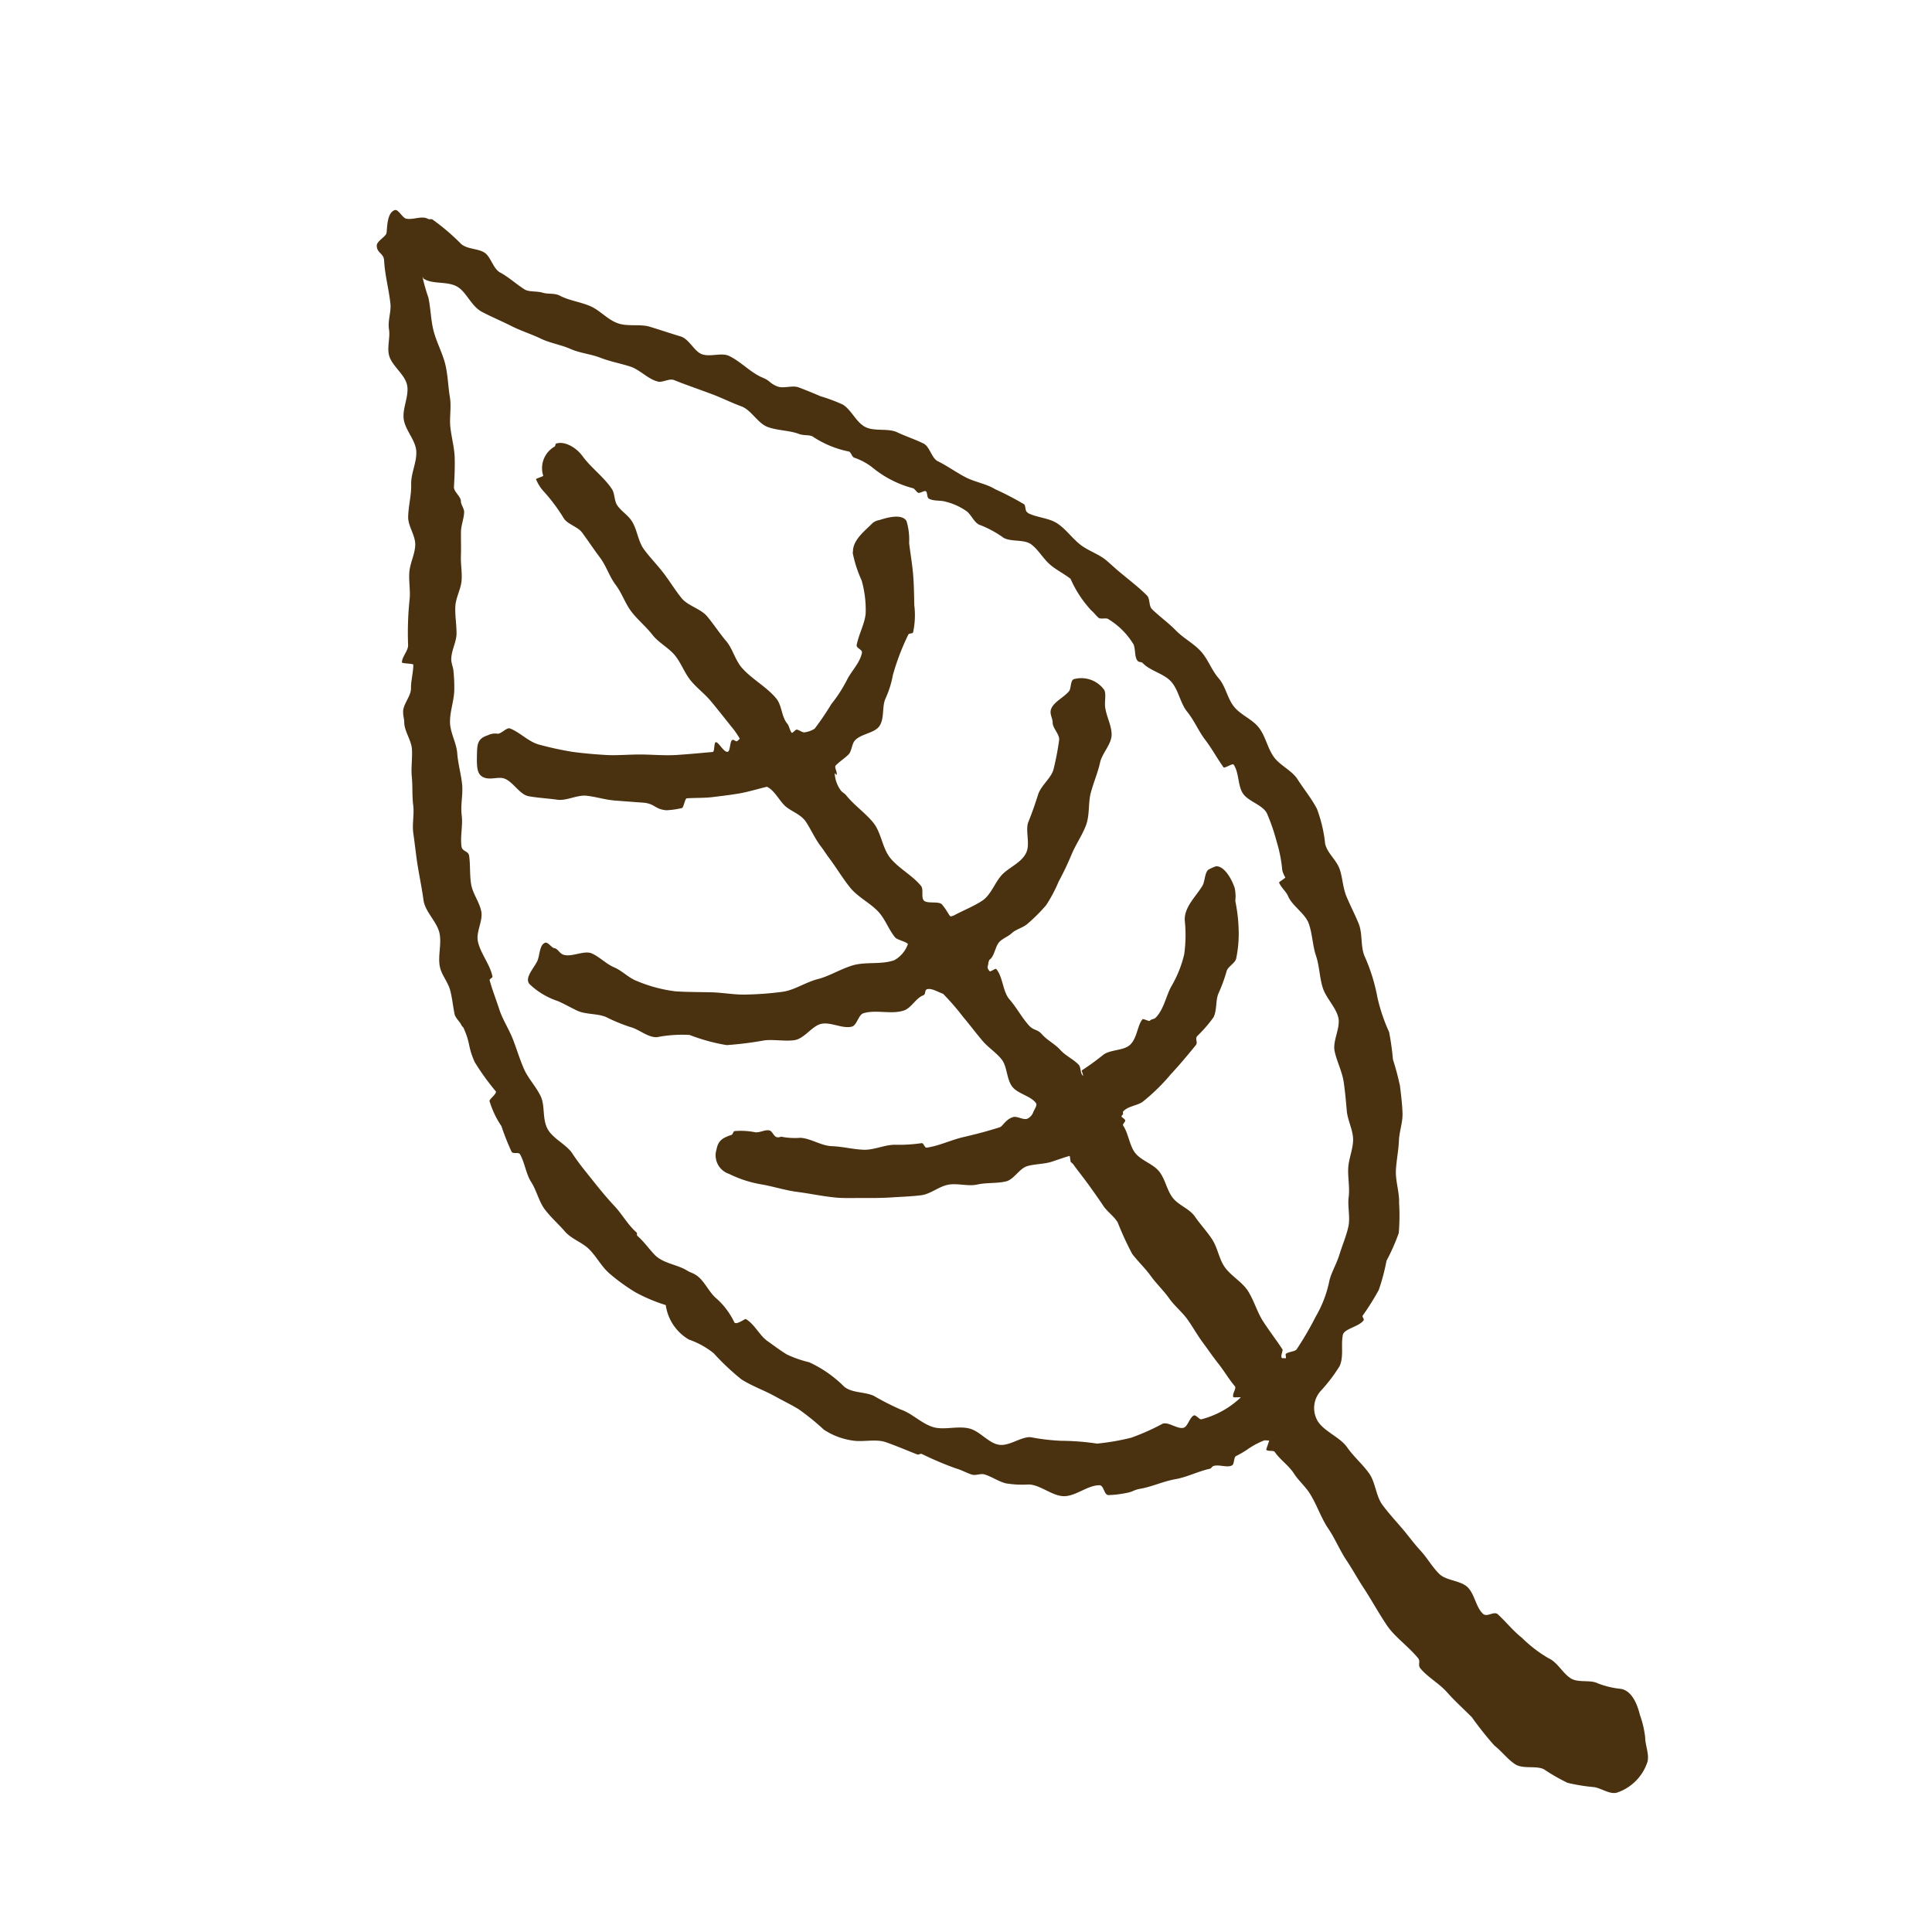 <svg xmlns="http://www.w3.org/2000/svg" xmlns:xlink="http://www.w3.org/1999/xlink" width="73" height="73" viewBox="0 0 73 73"><defs><style>.a{fill:#fff;stroke:#707070;}.b{clip-path:url(#a);}.c{fill:#4a310f;}</style><clipPath id="a"><rect class="a" width="73" height="73" transform="translate(572 1028)"/></clipPath></defs><g class="b" transform="translate(-572 -1028)"><g transform="matrix(0.951, -0.309, 0.309, 0.951, 580.031, 1038.176)"><g transform="translate(0 0)"><g transform="translate(0)"><path class="c" d="M7.245,0C6.951,0,6.8.442,6.683.715c-.062.14-.462.182-.509.362-.074.275.168.34.094.614-.142.524-.164,1.092-.28,1.634-.062.291-.3.571-.349.9-.049.308-.286.619-.3.937-.021.411.349.857.3,1.273s-.443.768-.518,1.182S5.3,8.5,5.2,8.906s-.453.733-.572,1.14c-.115.391-.354.744-.492,1.145-.11.323.05.748-.07,1.081s-.4.59-.533.916-.17.684-.317,1a12.075,12.075,0,0,0-.576,1.6c-.063.21-.357.344-.425.552-.013.039.4.173.384.212-.092.283-.271.538-.36.823s-.48.48-.562.766c-.054.186-.026.195-.079.381-.1.328.052.731-.039,1.067s-.253.649-.326.985S1.02,21.252.954,21.6.69,22.265.63,22.61.5,23.3.437,23.645c-.083.5-.133,1-.222,1.49-.078.434.225.916.191,1.351s-.365.861-.385,1.292c-.014.3.118.6.1.908s-.085.6-.119.894c-.019.173.1.334.118.494.008.067.037.065.044.133.068.665-.069.67,0,1.344a9.15,9.15,0,0,0,.418,1.3c.009.1-.324.2-.341.274a3.494,3.494,0,0,0,.136,1.041A9.633,9.633,0,0,0,.442,35.2c.024.121.252.077.276.2.071.371-.018.768.077,1.13s.047.775.167,1.129.322.69.467,1.035.5.594.667.928c.177.35.238.768.453,1.117a7.245,7.245,0,0,0,.708.967,6.234,6.234,0,0,0,.936.809,1.794,1.794,0,0,0,.43,1.51,3.121,3.121,0,0,1,.728.777,9.16,9.16,0,0,0,.692,1.264c.3.365.693.663,1.008,1,.229.247.47.477.692.731a9.224,9.224,0,0,1,.678,1.043,2.642,2.642,0,0,0,.879.712c.372.2.868.209,1.2.46s.647.529.977.8c.068.056.119-.006.187.05a12.288,12.288,0,0,0,1.059.918c.178.116.322.286.5.406.122.083.326.051.447.136.239.168.418.415.664.571a3.788,3.788,0,0,0,.806.306c.421.149.707.691,1.131.833s.981-.119,1.406.022c.161.053.045.405.206.458a3.915,3.915,0,0,0,.665.133c.275.038.284-.026.559.013.443.062.91,0,1.364.064s.913-.017,1.363.028c.059.006.1-.056.163-.056.228,0,.461.231.678.194.094-.016.153-.275.247-.288a3.63,3.63,0,0,0,.471-.1,2.967,2.967,0,0,1,.72-.133c.044,0,.137.052.183.057.007.012-.221.293-.213.305.058.094.257.089.283.18.1.342.344.645.434.99.076.295.241.563.324.857.139.5.125,1.036.269,1.53.127.439.158.906.282,1.346.111.391.184.791.291,1.182.15.548.252,1.111.411,1.656.137.471.506.962.726,1.509.069.17-.1.237-.031.408.164.41.5.755.679,1.169s.4.787.6,1.187a12.647,12.647,0,0,0,.474,1.27c.2.3.32.658.528.917.224.28.736.285.976.519a7.515,7.515,0,0,0,.692.764,7.042,7.042,0,0,0,.915.47c.254.135.48.46.757.46a1.82,1.82,0,0,0,1.449-.754c.156-.249.11-.619.2-.9a3.7,3.7,0,0,0,.074-.865c.03-.435-.008-.967-.381-1.165a3.245,3.245,0,0,1-.778-.479c-.225-.214-.674-.228-.888-.471-.243-.277-.295-.746-.58-1a5,5,0,0,1-.712-1.038c-.236-.355-.383-.75-.587-1.12-.106-.189-.427-.009-.533-.2-.181-.32-.066-.811-.246-1.14s-.689-.473-.861-.806-.244-.713-.4-1.051-.27-.7-.413-1.041-.3-.687-.418-1.039c-.139-.4.013-.895-.115-1.3s-.361-.781-.482-1.182c-.137-.452-.6-.8-.744-1.253a.966.966,0,0,1,.443-1.087,6.148,6.148,0,0,0,.973-.673c.271-.292.289-.74.482-1.084.118-.211.678-.106.916-.283.053-.039-.025-.144.027-.183a9.57,9.57,0,0,0,.874-.732,7.868,7.868,0,0,0,.62-.96,7.646,7.646,0,0,0,.762-.85,7.738,7.738,0,0,0,.364-1.079c.142-.388.123-.839.272-1.224.132-.342.318-.662.445-1.005s.356-.62.451-.945c.1-.342.164-.684.23-1.016a10.058,10.058,0,0,0,.057-1.038,10.067,10.067,0,0,0,.182-1.029,6.769,6.769,0,0,1-.017-1.369,6.916,6.916,0,0,0,.021-1.654c-.033-.4.2-.83.168-1.234-.027-.369-.09-.736-.12-1.105-.031-.385.084-.74.073-1.082-.012-.368-.261-.716-.224-1.077a5.251,5.251,0,0,0,.112-1.343c-.068-.421-.235-.846-.353-1.293-.1-.386-.473-.7-.593-1.087s-.054-.821-.188-1.206-.5-.665-.649-1.046-.064-.834-.225-1.212-.157-.808-.327-1.18-.471-.667-.652-1.036-.422-.685-.612-1.05c-.075-.144.057-.393-.016-.539-.189-.377-.448-.751-.68-1.119-.129-.2-.245-.415-.372-.621-.2-.324-.548-.56-.761-.884S27.632,19.3,27.394,19s-.651-.44-.929-.712c-.018-.017-.006-.028-.024-.046-.068-.065.025-.257-.018-.32a11.083,11.083,0,0,0-.86-.876c-.264-.308-.648-.494-.931-.782s-.523-.622-.81-.9c-.184-.18-.119-.613-.3-.795-.257-.254-.559-.47-.821-.718-.279-.263-.8-.283-1.08-.559s-.3-.78-.552-1.073a6.536,6.536,0,0,0-.707-.562c-.222-.195-.449-.388-.676-.569-.2-.161-.57-.123-.764-.291-.237-.2-.177-.274-.414-.476-.378-.321-.6-.842-.963-1.182-.229-.213-.691-.168-.953-.376-.243-.193-.275-.69-.553-.884-.322-.224-.645-.463-.982-.7-.322-.231-.8-.259-1.126-.51s-.485-.672-.791-.939S12.453,5.289,12.17,5c-.151-.155-.4-.183-.572-.3-.188-.136-.5-.184-.624-.34-.24-.291-.421-.621-.676-.887-.213-.222-.145-.684-.338-.907S9.4,2.259,9.234,2A8.21,8.21,0,0,0,8.49.784C8.431.72,8.387.761,8.328.7,8.155.508,7.767.574,7.541.435,7.43.367,7.375,0,7.245,0ZM21.89,52.649c-.17,0-.352.33-.522.321-.235-.012-.462-.389-.7-.391a8.524,8.524,0,0,1-1.293.137,8.8,8.8,0,0,1-1.3-.187,9.572,9.572,0,0,0-1.26-.521,7.818,7.818,0,0,1-1.059-.489c-.362-.128-.878.089-1.231-.1-.336-.176-.5-.667-.828-.9-.389-.268-.961-.244-1.324-.5-.381-.27-.6-.747-.963-1.012a10.226,10.226,0,0,1-.8-.8c-.274-.257-.747-.35-.956-.673a4.555,4.555,0,0,0-.975-1.29,4.245,4.245,0,0,1-.712-.542c-.191-.223-.362-.468-.544-.713-.218-.294-.263-.761-.52-1.041-.017-.019-.42.12-.448-.014A2.822,2.822,0,0,0,6.1,42.885c-.217-.33-.229-.822-.485-1.115-.117-.134-.139-.114-.254-.249-.284-.334-.782-.534-.98-.944-.141-.293-.236-.61-.4-.882-.028-.047.037-.084.009-.131-.222-.376-.3-.813-.481-1.2s-.335-.779-.484-1.179-.308-.791-.416-1.2S2.07,35.215,2,34.791s.187-.853.137-1.235c-.054-.415-.244-.794-.282-1.177-.041-.415-.029-.816-.051-1.2-.024-.413-.136-.809-.14-1.2,0-.409-.025-.812-.007-1.2,0-.035.14-.056.143-.087.061-.473-.167-.982-.11-1.456.042-.352.426-.666.47-1.023s-.1-.735-.048-1.09.2-.7.26-1.047c.033-.193-.2-.232-.164-.425.065-.383.3-.739.372-1.125s.3-.737.379-1.121.091-.777.184-1.158-.013-.817.1-1.191.375-.7.516-1.07a5.8,5.8,0,0,0,.209-.74c.033-.135.012-.287.05-.421.1-.334.405-.588.5-.895.107-.329.152-.663.265-.965.12-.324.4-.562.527-.859.122-.282.161-.611.267-.9s.19-.592.289-.88c.081-.233.258-.43.341-.663.046-.128-.032-.3.011-.432.054-.165-.148-.424-.085-.587.136-.351.268-.695.377-1.073.1-.356.113-.732.194-1.125.075-.359.277-.7.336-1.1.054-.362.165-.732.208-1.136.051-.478-.057-.968-.021-1.448.03-.411.159-.817.2-1.228a6.983,6.983,0,0,1,.028-.8c.008-.043.016.113.025.068.247.318.826.354,1.118.687.261.3.271.855.581,1.179.274.285.6.563.917.878.285.281.613.511.892.779s.657.457.945.716.673.421.975.668.645.431.964.66.49.665.83.87c.151.091.439.008.587.128.123.1.12.1.243.2.315.25.635.495.95.745s.6.535.919.785.392.8.707,1.05.736.37,1.049.621c.148.12.39.145.476.272a3.817,3.817,0,0,0,1.11.94c.07.049.045.232.117.281a2.334,2.334,0,0,1,.569.61,4.008,4.008,0,0,0,1.177,1.169c.069.042.068.133.137.224.045.059.253-.013.3.041s-.034.233.015.292c.135.159.4.191.585.321a2.359,2.359,0,0,1,.646.6c.121.2.133.52.321.644a3.949,3.949,0,0,1,.682.723c.233.25.732.285.926.571s.256.648.438.945c.157.258.4.491.565.743a4.278,4.278,0,0,0,.377,1.379c.07.109.106.233.173.344.055.091.283.079.34.169a2.828,2.828,0,0,1,.608,1.2c.016.211-.128.485-.039.651.03.055.125.069.151.124.174.375.645.625.809,1.011s.07.872.221,1.263.179.818.318,1.213.21.8.337,1.2c.021.068.372-.045.394.023.111.347-.1.8,0,1.15s.56.622.628.982a7.307,7.307,0,0,1,.021,1.125,5.259,5.259,0,0,1-.131,1.1.9.9,0,0,0,.024.3c0,.031-.287.086-.285.116.015.2.146.392.165.59.036.411.415.821.424,1.236s-.121.83-.116,1.232-.126.823-.131,1.226.233.831.213,1.236-.485.782-.527,1.187.034.816-.035,1.219c-.063.367-.143.716-.224,1.064s0,.76-.106,1.1-.384.643-.512.978-.168.721-.322,1.046-.173.744-.355,1.057-.438.6-.647.9c-.223.316-.522.568-.68.845a4.381,4.381,0,0,1-.894,1.105,12.084,12.084,0,0,1-1.072.957c-.09.064-.29-.01-.441.035-.024.007-.029.15-.052.158,0,0-.13-.044-.133-.048-.055-.079.13-.258.116-.31-.112-.413-.257-.816-.367-1.229s-.083-.862-.192-1.276-.462-.763-.569-1.177c-.089-.344-.018-.737-.114-1.09s-.251-.678-.355-1.027-.468-.6-.583-.949-.045-.744-.173-1.084-.488-.575-.631-.908-.025-.807-.128-1.166c-.018-.061.153-.111.135-.172-.041-.141-.158-.153-.028-.219.052-.027.018-.092.07-.119.25-.13.559-.035.806-.114a7.466,7.466,0,0,0,1.325-.657c.426-.236.844-.5,1.241-.756.126-.082.031-.228.156-.31a5.167,5.167,0,0,0,.8-.48c.223-.214.272-.6.477-.82a5.862,5.862,0,0,0,.538-.688c.1-.151.37-.182.482-.326a4.569,4.569,0,0,0,.437-1.028,6.232,6.232,0,0,0,.215-1.073,1.469,1.469,0,0,0,.129-.469c0-.336-.111-.93-.425-1a1.429,1.429,0,0,0-.249.025c-.209,0-.3.382-.464.522-.368.314-.889.543-1.032,1.021a5.239,5.239,0,0,1-.416,1.22,4.3,4.3,0,0,1-.825.993c-.314.284-.542.75-.95.959-.073.037-.171-.007-.237.04-.036.026-.21-.162-.248-.139-.255.155-.41.615-.746.772-.3.143-.775-.07-1.091.051a9.6,9.6,0,0,1-.945.306c-.007-.01,0,.217-.012.207-.085-.11.026-.328-.028-.442-.127-.269-.371-.481-.49-.753s-.354-.493-.472-.766-.258-.221-.379-.5c-.159-.367-.227-.774-.384-1.141s.029-.878-.122-1.248c-.018-.046-.244.047-.263,0-.082-.19.007-.181.059-.333.071-.068.008-.053.1-.091.215-.088.34-.431.568-.531.162-.071.351-.078.512-.152.2-.094.457-.062.662-.148a6.491,6.491,0,0,0,.9-.457,5.542,5.542,0,0,0,.724-.7,11.5,11.5,0,0,0,.819-.868c.276-.306.6-.551.84-.861.251-.332.324-.765.533-1.086.233-.358.5-.659.685-.977s.628-.525.743-.869.015-.746.1-1.112c.046-.189.18-.411.159-.578a1.066,1.066,0,0,0-.966-.748c-.146,0-.2.306-.32.38-.3.184-.786.216-.9.523-.046.124-.008.282-.05.408-.068.2.116.507.031.7a10.23,10.23,0,0,1-.538.978c-.178.3-.639.437-.863.748-.2.283-.414.566-.662.862-.223.268-.176.8-.438,1.081-.281.305-.791.326-1.129.511s-.627.594-1.009.7-.805.128-1.192.2a.731.731,0,0,1-.114,0c-.064,0-.054-.2-.186-.531-.069-.172-.552-.192-.612-.368-.053-.154.133-.392.074-.545-.186-.482-.591-.88-.779-1.362-.174-.45-.024-1.025-.2-1.475s-.486-.847-.655-1.3c-.03-.079-.1-.142-.13-.22a1.22,1.22,0,0,1-.024-.7c.011-.01.036.088.048.078.07-.06,0-.3.077-.344.184-.1.395-.15.583-.243.171-.084.245-.351.412-.44.308-.163.782-.029,1.036-.223.275-.209.314-.651.525-.9a3.842,3.842,0,0,0,.56-.782,8.945,8.945,0,0,1,1.019-1.264c.046-.062.161.025.207-.037a3.076,3.076,0,0,0,.357-.957c.113-.375.233-.755.321-1.136s.145-.784.22-1.159A2.443,2.443,0,0,0,22,17.152c-.072-.331-.658-.354-.962-.354a.538.538,0,0,0-.272.025c-.381.193-.9.374-1.042.784-.012.034-.018.032-.03.066a4.632,4.632,0,0,0,0,1.084,4.062,4.062,0,0,1-.239,1.231c-.155.37-.492.667-.694,1.037-.059.108.161.228.1.336-.182.336-.587.533-.84.787a5.288,5.288,0,0,1-.857.7,10.862,10.862,0,0,1-.887.69.9.9,0,0,1-.389.017c-.092,0-.172-.141-.269-.194-.022-.018-.2.084-.214.06-.05-.093-.009-.27-.058-.388-.125-.306.025-.721-.1-1.028-.209-.53-.644-.969-.872-1.492-.159-.362-.111-.8-.258-1.157s-.249-.74-.391-1.1-.58-.613-.714-.971-.228-.751-.355-1.112-.31-.72-.427-1.084,0-.815-.114-1.181c-.075-.251-.267-.465-.332-.718-.051-.2.059-.44,0-.637-.148-.527-.5-1-.669-1.519-.112-.349-.438-.759-.806-.759-.025,0-.056.087-.081.089a.937.937,0,0,0-.754.916c0,.026-.3.014-.3.04a1.545,1.545,0,0,0,.156.577,6.738,6.738,0,0,1,.383,1.144c.068.274.405.468.494.735.122.37.227.745.353,1.115s.114.786.242,1.154.125.787.255,1.153.351.707.482,1.071.45.672.581,1.034c.124.34.131.723.263,1.061s.352.645.484.977c.166.415.317.837.478,1.255a3.358,3.358,0,0,1,.122.424c0,.016-.153.068-.149.083s.042-.025.035-.019c-.082.006-.086-.1-.168-.1-.1,0-.2.371-.3.371-.15,0-.217-.462-.32-.485-.073-.016-.151.332-.224.316-.439-.1-.887-.2-1.331-.313s-.871-.3-1.3-.441-.845-.231-1.22-.376c-.417-.162-.813-.331-1.176-.505a12.335,12.335,0,0,1-1.106-.642c-.369-.228-.558-.677-.883-.937-.1-.082-.4.107-.512.042a.6.6,0,0,0-.355-.055c-.368,0-.47.14-.591.48-.179.5-.26.766-.09.953.191.208.528.168.729.293.305.19.383.77.7.941s.663.3.986.459.77.053,1.1.2.625.364.955.5.665.275,1,.41c.418.172.335.374.753.547a3.361,3.361,0,0,0,.572.1c.071.016.225-.312.294-.294.327.084.637.2.967.263s.654.13.987.177.727.054,1.061.081c.238.222.287.677.445.93s.453.464.543.772c.1.353.131.73.253,1.069.062.173.105.352.165.525.144.423.244.873.407,1.3s.516.757.718,1.168c.175.353.174.789.315,1.143.048.121.338.275.385.39a1.121,1.121,0,0,1-.674.423c-.53.02-1.068-.3-1.6-.3-.49,0-.942.114-1.366.087-.479-.03-.957.116-1.388.05a11.911,11.911,0,0,1-1.336-.32c-.434-.12-.843-.351-1.267-.5s-.855-.285-1.275-.453a5.454,5.454,0,0,1-1.268-.823c-.256-.2-.407-.54-.656-.755s-.4-.547-.642-.762-.8-.084-1.053-.3c-.108-.094-.113-.269-.235-.328-.087-.043-.151-.3-.259-.3-.236,0-.341.4-.505.572-.22.227-.646.442-.548.721a2.813,2.813,0,0,0,.829.955c.2.179.378.376.573.561.266.251.688.332.967.57a6.585,6.585,0,0,0,.762.649c.278.173.494.574.831.671a5.034,5.034,0,0,1,1.2.3,7.026,7.026,0,0,0,1.217.8,13.234,13.234,0,0,0,1.425.272c.371.083.716.28,1.069.341.373.063.8-.31,1.153-.273.374.039.714.445,1.075.457.183.006.372-.345.555-.345.5,0,1.011.39,1.512.372.29-.011.569-.311.859-.318.1,0,.1-.173.2-.174.179,0,.365.229.529.353a9.823,9.823,0,0,1,.451,1.07c.215.537.2.543.416,1.08.127.311.361.587.473.9s-.057.75.057,1.085.566.553.666.885c.026.087-.167.23-.2.276a.438.438,0,0,1-.294.174c-.164.013-.336-.226-.5-.225-.3,0-.467.21-.592.21-.472,0-.949-.03-1.426-.071s-.97.033-1.439-.049c-.082-.015-.049-.207-.13-.221a5.878,5.878,0,0,1-.957-.247c-.371-.131-.826-.054-1.206-.194s-.718-.36-1.1-.5-.655-.519-1.031-.667a2.694,2.694,0,0,1-.619-.232c-.093-.064-.132-.006-.226-.069s-.085-.252-.172-.318c-.136-.1-.4-.027-.555-.115a2.814,2.814,0,0,0-.708-.274c-.061-.015-.1.1-.168.1-.316,0-.536.037-.695.338A.74.74,0,0,0,8,38.54a4.442,4.442,0,0,0,.982.724c.435.222.829.516,1.26.72s.865.456,1.3.645c.333.145.686.238,1.025.352s.688.223,1.036.311.7.191,1.052.258.746-.111,1.1-.062.689.3,1.045.333.712.195,1.067.222c.305.024.63-.308.936-.3s.612.121.915.127c.24,0,.49-.011.73,0,.013.017-.041.219-.028.236a.488.488,0,0,1,.085.185c.092.271.2.562.3.873.091.288.185.582.268.883.074.268.266.505.327.777a11.706,11.706,0,0,0,.152,1.293c.118.345.3.667.411,1.015s.291.673.4,1.022c.1.327.3.626.407.957s.168.668.279,1,.206.657.326.981.19.666.323.985c.04.1-.189.233-.184.371,0,.025.263.079.264.1a3.383,3.383,0,0,1-1.672.326C22.039,52.873,21.968,52.651,21.89,52.649Z" transform="translate(0 0)"/></g></g></g></g></svg>